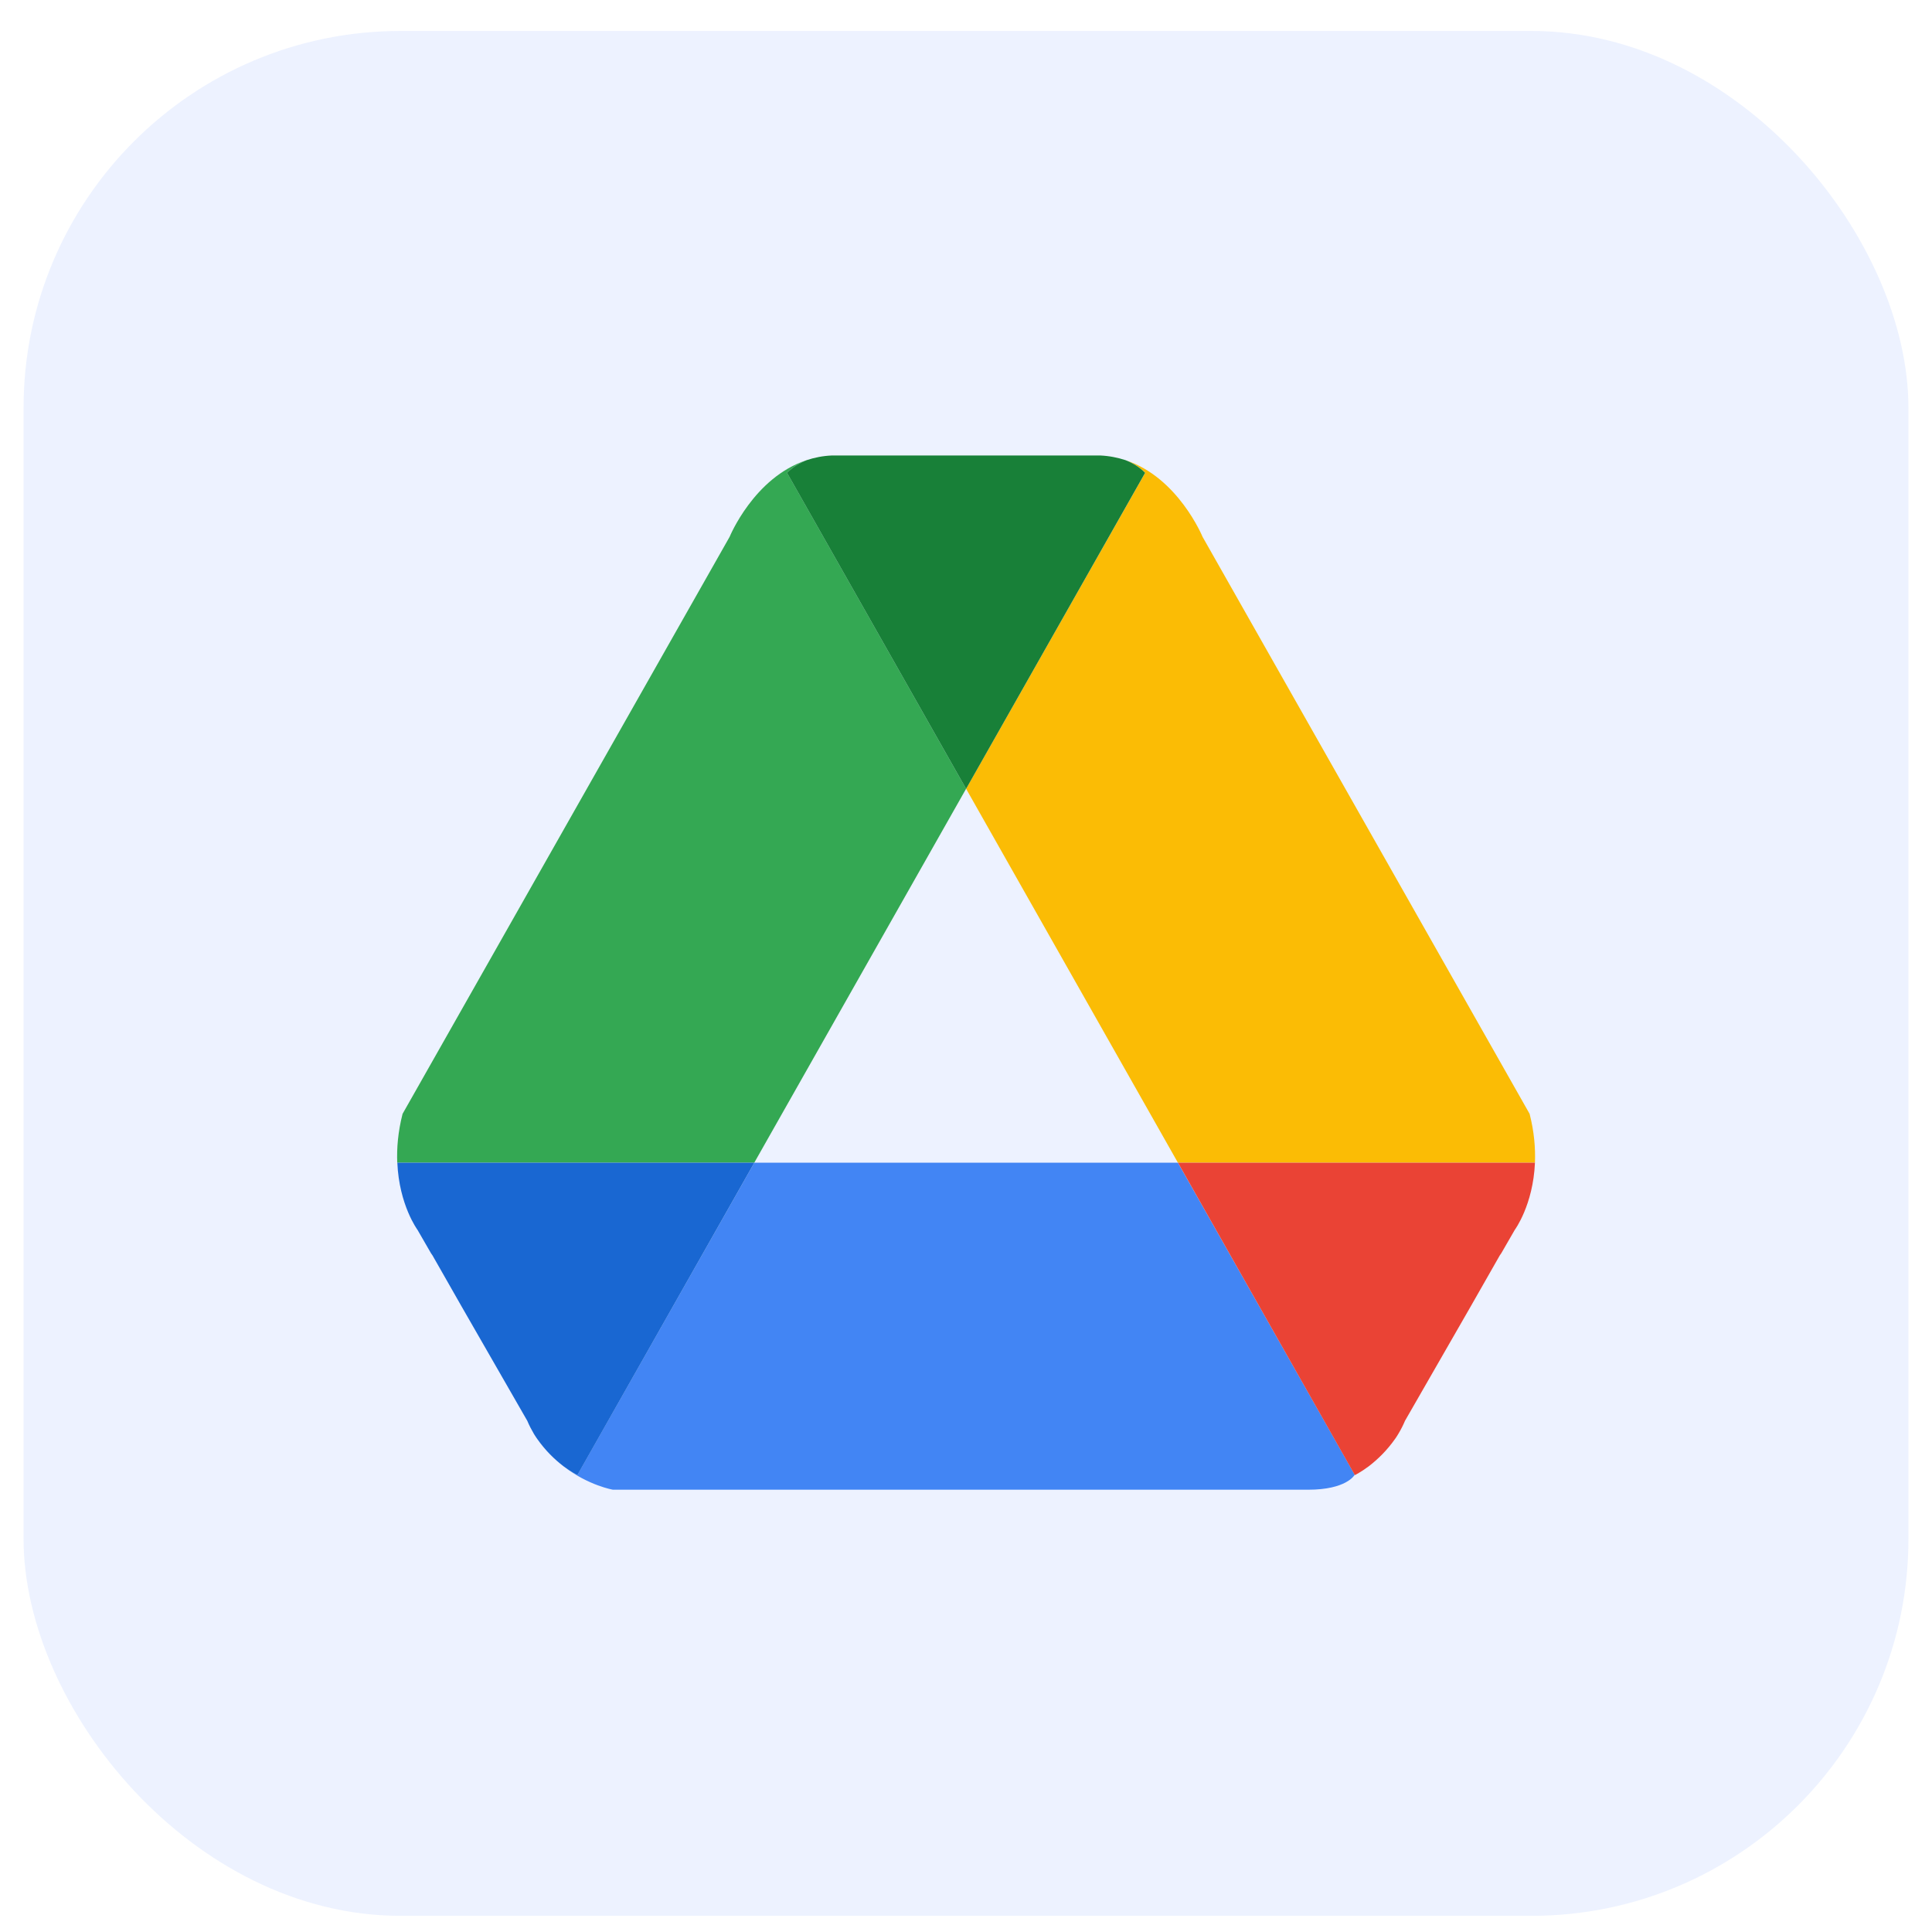 <svg xmlns="http://www.w3.org/2000/svg" width="41" height="41" viewBox="0 0 41 41" fill="none"><rect x="0.5" y="0.657" width="40" height="40" rx="8" fill="#A8C2FF" fill-opacity="0.2"></rect><path d="M20.502 16.739L16.703 10.034C16.829 9.906 16.974 9.821 17.119 9.765C15.998 10.133 15.484 11.392 15.484 11.392L8.543 23.638C8.445 24.022 8.418 24.369 8.43 24.674H16.007L20.502 16.739Z" fill="#34A853"></path><path d="M20.502 16.739L24.997 24.674H32.574C32.586 24.369 32.559 24.022 32.461 23.638L25.52 11.392C25.52 11.392 25.004 10.133 23.885 9.765C24.029 9.821 24.175 9.906 24.302 10.034L20.502 16.739Z" fill="#FBBC05"></path><path d="M20.502 16.74L24.301 10.034C24.175 9.906 24.029 9.822 23.885 9.765C23.719 9.711 23.542 9.675 23.349 9.666H23.148H17.855H17.654C17.463 9.674 17.284 9.71 17.119 9.765C16.975 9.822 16.828 9.906 16.702 10.034L20.502 16.74Z" fill="#188038"></path><path d="M16.008 24.674L12.251 31.304C12.251 31.304 12.127 31.243 11.957 31.117C12.49 31.527 13.008 31.614 13.008 31.614H27.76C28.574 31.614 28.744 31.304 28.744 31.304C28.747 31.302 28.748 31.301 28.751 31.299L24.997 24.674H16.008Z" fill="#4285F4"></path><path d="M16.008 24.674H8.432C8.47 25.575 8.861 26.101 8.861 26.101L9.146 26.595C9.166 26.624 9.178 26.641 9.178 26.641L9.798 27.729L11.19 30.152C11.231 30.25 11.278 30.34 11.328 30.425C11.347 30.454 11.365 30.486 11.385 30.514C11.391 30.522 11.396 30.53 11.402 30.538C11.574 30.782 11.766 30.969 11.959 31.117C12.129 31.244 12.253 31.304 12.253 31.304L16.008 24.674Z" fill="#1967D2"></path><path d="M24.998 24.674H32.574C32.536 25.575 32.145 26.101 32.145 26.101L31.86 26.595C31.84 26.624 31.828 26.641 31.828 26.641L31.208 27.729L29.816 30.152C29.775 30.25 29.728 30.34 29.677 30.425C29.659 30.454 29.641 30.486 29.621 30.514C29.615 30.522 29.61 30.53 29.604 30.538C29.432 30.782 29.239 30.969 29.047 31.117C28.877 31.244 28.752 31.304 28.752 31.304L24.998 24.674Z" fill="#EA4335"></path></svg>